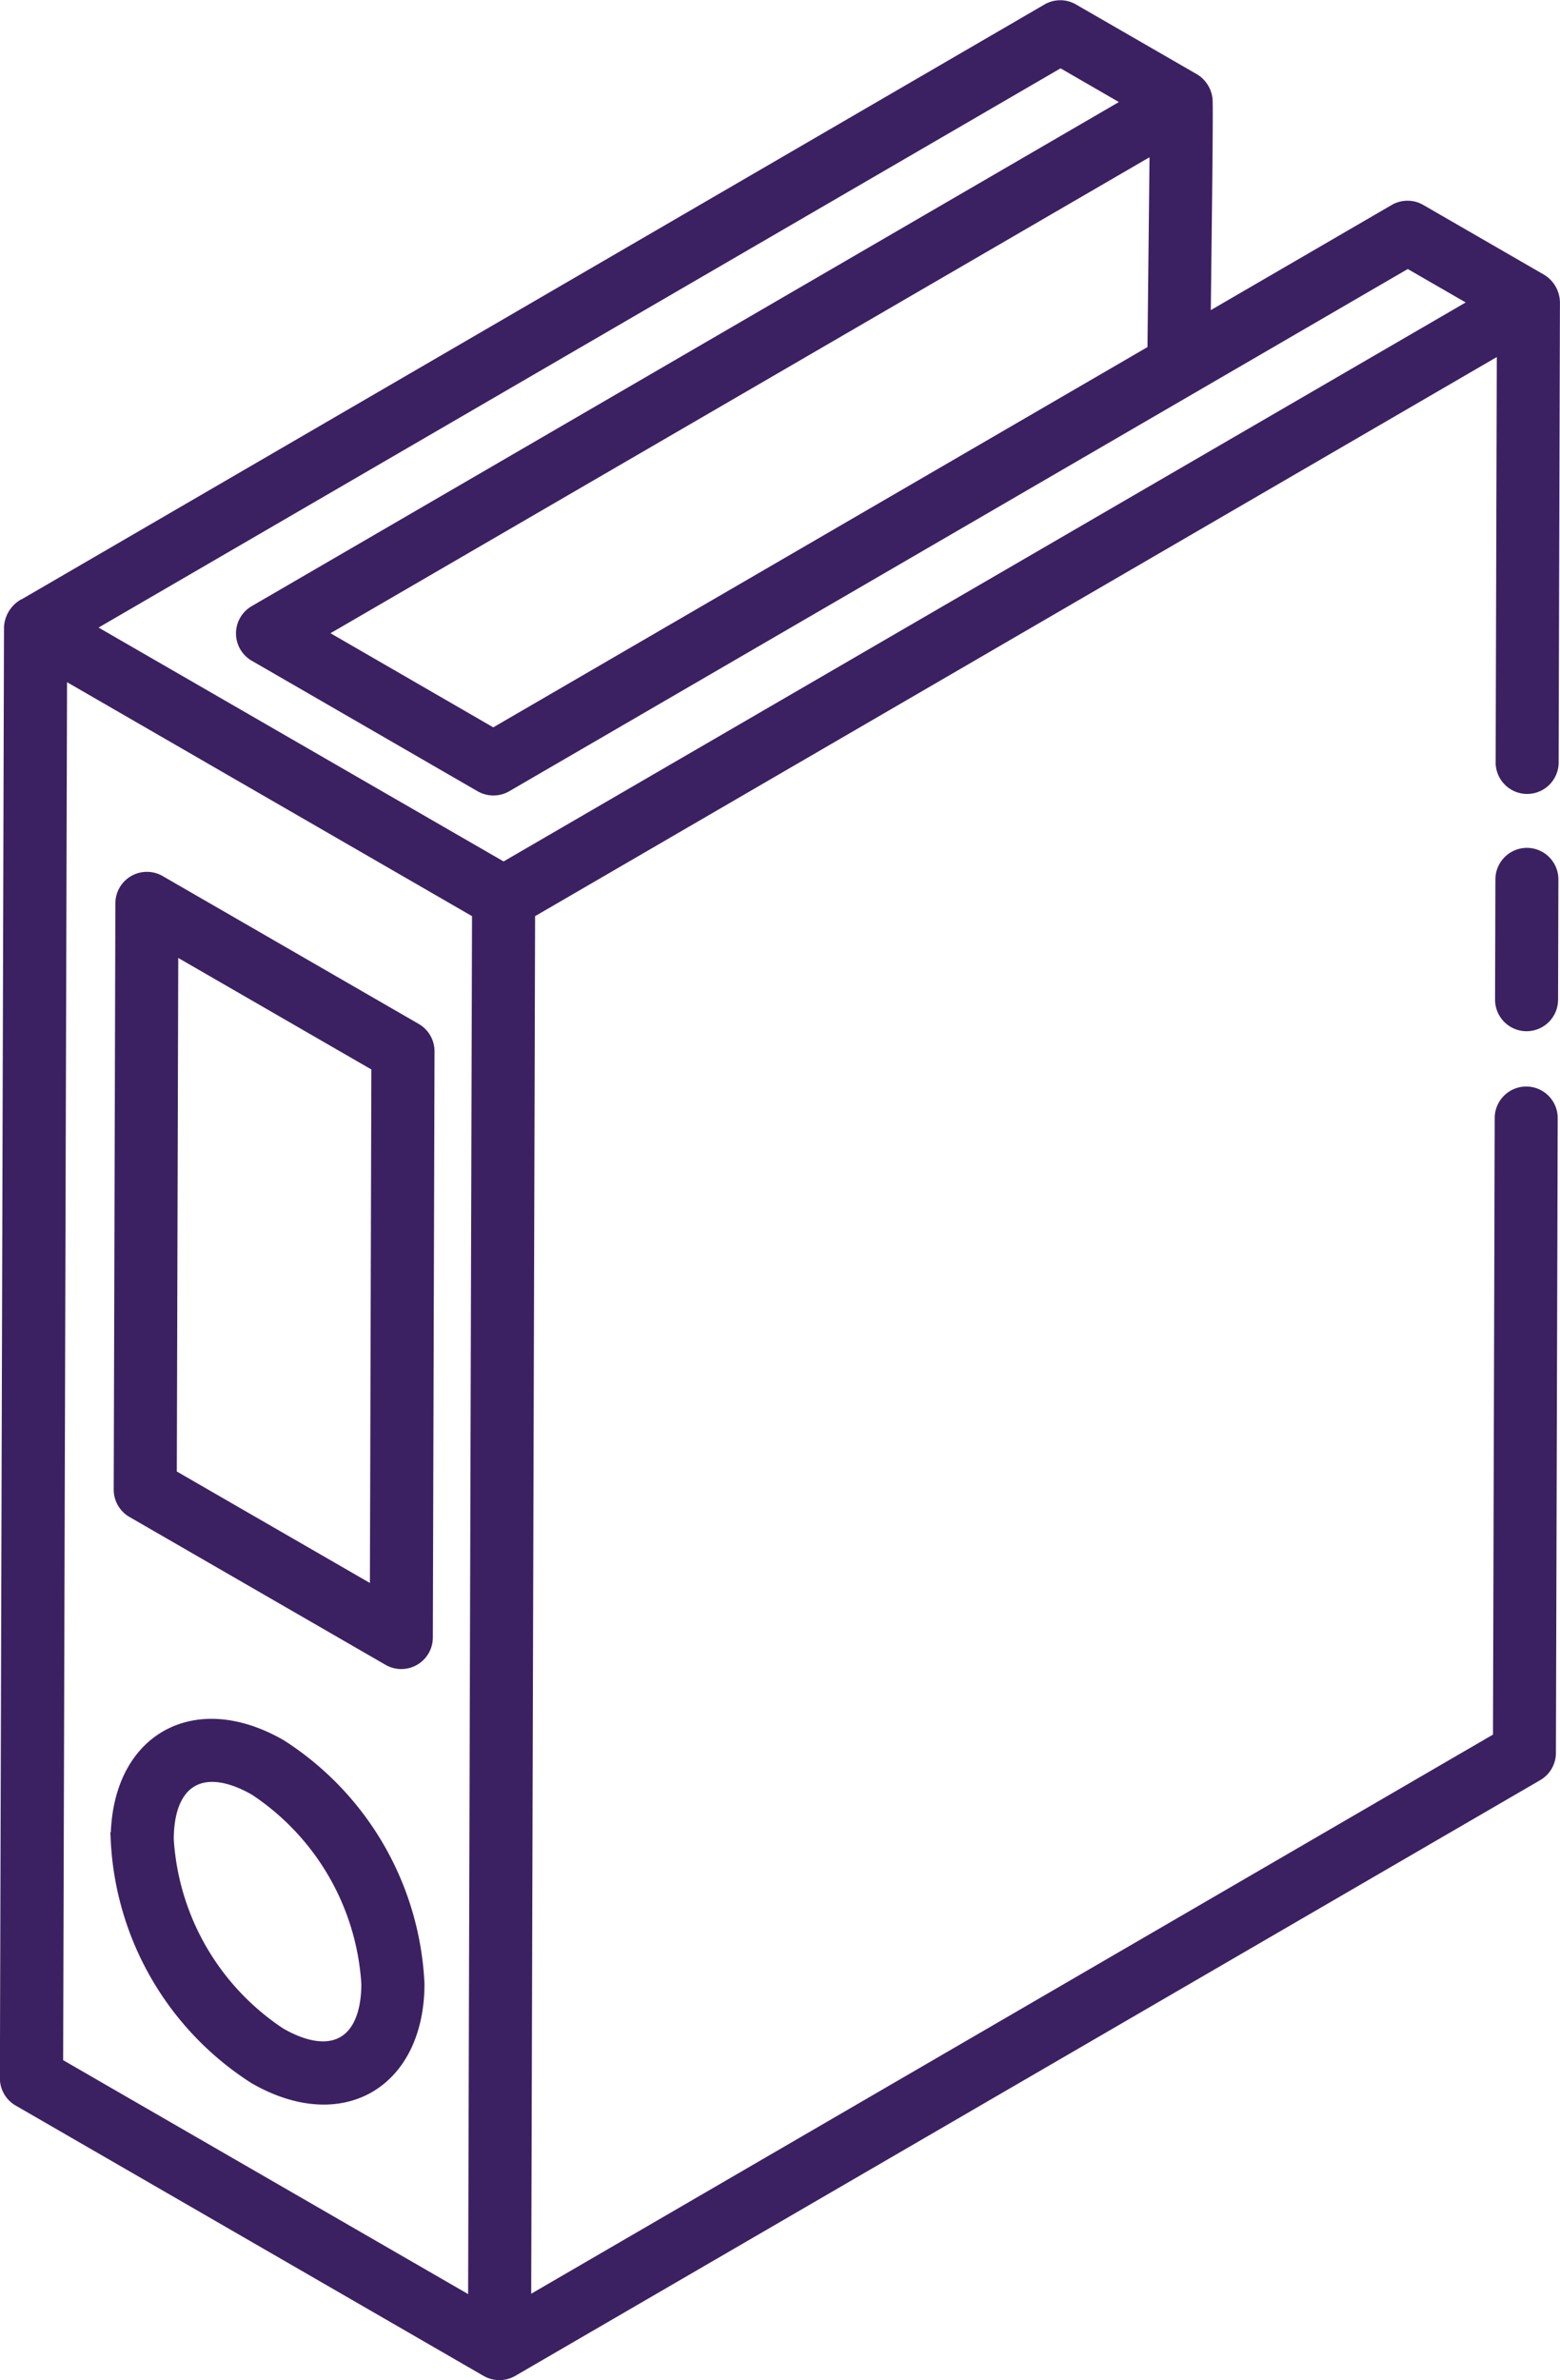 <?xml version="1.0" encoding="UTF-8"?> <svg xmlns="http://www.w3.org/2000/svg" width="56.559" height="86.27" viewBox="0 0 56.559 86.27"><g id="_x32_7" transform="translate(-10.561 -2.238)"><path id="Path_498" data-name="Path 498" d="M42.057,19.694h0a.894.894,0,0,0-.893.891l-.012,4.355a.893.893,0,0,0,.891.9h0a.894.894,0,0,0,.893-.891l.012-4.355A.893.893,0,0,0,42.057,19.694Z" transform="translate(23.864 13.525)" fill="#3b2162" stroke="#3b2162" stroke-width="0.5"></path><path id="Path_499" data-name="Path 499" d="M66.424,12.416,62.041,9.885a.889.889,0,0,0-.9,0l-6.935,4.03c.016-1.877.1-7.772.067-8.078a.936.936,0,0,0-.421-.679l-4.4-2.539a.889.889,0,0,0-.9,0L11.41,24.212H11.4a.97.97,0,0,0-.444.769l-.149,52.581a.894.894,0,0,0,.447.776l16.967,9.8a.9.9,0,0,0,.892,0l0,0h0L66.278,66.543a.892.892,0,0,0,.444-.769l.065-23.005a.893.893,0,0,0-.891-.9h0a.894.894,0,0,0-.893.891l-.063,22.493L29.569,85.81,29.712,35.3,65.08,14.744l-.043,15.121a.893.893,0,0,0,.891.9h0a.894.894,0,0,0,.893-.891c0-.469.047-16.943.047-16.682A.945.945,0,0,0,66.424,12.416ZM28.445,28.89l-6.4-3.7L52.493,7.5l-.081,7.463ZM49.012,4.426l2.614,1.51L19.813,24.424a.893.893,0,0,0,0,1.546L28,30.7a.9.9,0,0,0,.9,0l32.7-19,2.6,1.5L28.819,33.75,13.636,24.985ZM12.743,26.532,27.925,35.3,27.782,85.82,12.6,77.054Z" transform="translate(0 0)" fill="#3b2162" stroke="#3b2162" stroke-width="0.5"></path><path id="Path_500" data-name="Path 500" d="M14.519,20.3a.893.893,0,0,0-1.34.771l-.06,21.25a.894.894,0,0,0,.447.776l9.283,5.359a.894.894,0,0,0,1.34-.771l.061-21.249a.894.894,0,0,0-.447-.776Zm7.887,25.838-7.5-4.329.054-19.19,7.5,4.33Z" transform="translate(1.815 13.908)" fill="#3b2162" stroke="#3b2162" stroke-width="0.5"></path><path id="Path_501" data-name="Path 501" d="M18.957,38.106c-3.11-1.792-5.888-.21-5.9,3.369A10.822,10.822,0,0,0,18.034,50.1c3.147,1.816,5.889.169,5.9-3.369A10.825,10.825,0,0,0,18.957,38.106Zm-.03,10.442a9.147,9.147,0,0,1-4.083-7.068c.007-2.24,1.357-2.9,3.219-1.827a9.15,9.15,0,0,1,4.082,7.068C22.14,48.907,20.838,49.652,18.927,48.548Z" transform="translate(1.767 27.424)" fill="#3b2162" stroke="#3b2162" stroke-width="0.5"></path></g></svg> 